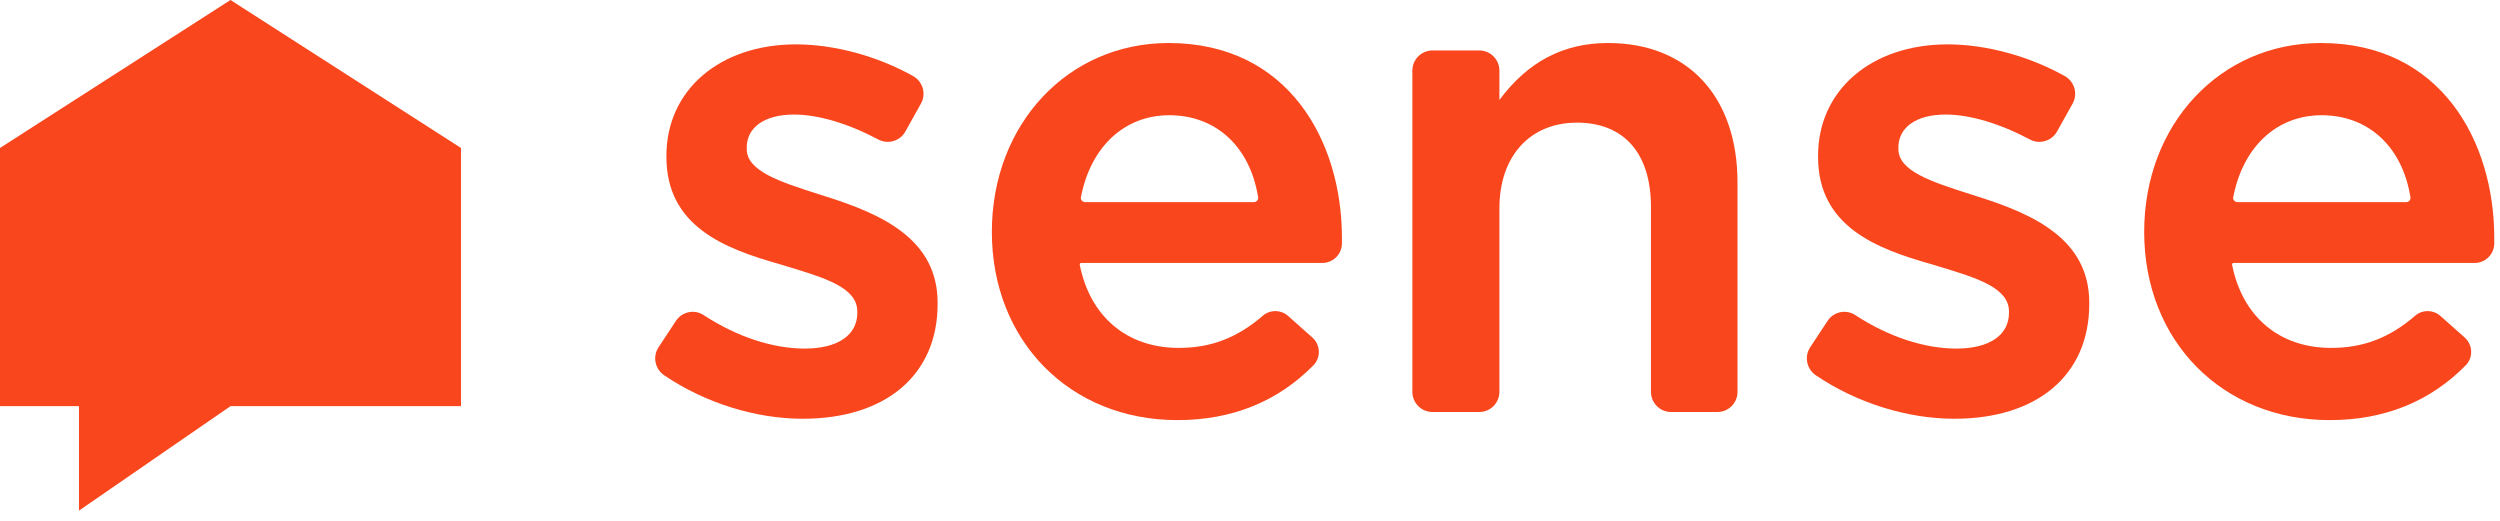 <?xml version="1.0" encoding="UTF-8"?>
<svg width="144px" height="30px" viewBox="0 0 144 30" version="1.1" xmlns="http://www.w3.org/2000/svg" xmlns:xlink="http://www.w3.org/1999/xlink">
    <!-- Generator: Sketch 61.2 (89653) - https://sketch.com -->
    <title>logo/orange</title>
    <desc>Created with Sketch.</desc>
    <g id="New-Partner-Page" stroke="none" stroke-width="1" fill="none" fill-rule="evenodd">
        <g id="new-partner-page-3" transform="translate(-35, -40)" fill="#F9461C">
            <g id="logo/orange" transform="translate(35, 40)">
                <g id="Page-1">
                    <polygon id="Fill-1" points="13.276 -0 0 8.523 0 23.394 4.549 23.394 4.549 29.411 13.277 23.394 26.553 23.394 26.553 8.523"></polygon>
                    <g id="Group-12" transform="translate(37.2, 2.41)">
                        <path d="M1.059,19.209 C0.528,18.85 0.38,18.127 0.729,17.598 L1.733,16.073 C2.083,15.543 2.795,15.39 3.322,15.735 C5.228,16.982 7.298,17.668 9.152,17.668 C11.049,17.668 12.182,16.898 12.182,15.609 L12.182,15.532 C12.182,14.162 10.333,13.602 8.192,12.954 L7.708,12.806 C4.554,11.917 1.186,10.632 1.186,6.635 L1.186,6.557 C1.186,2.782 4.254,0.146 8.647,0.146 C10.849,0.146 13.308,0.81 15.391,1.969 C15.665,2.123 15.864,2.373 15.95,2.674 C16.035,2.973 15.998,3.287 15.847,3.557 L14.947,5.17 C14.642,5.716 13.945,5.921 13.393,5.626 C11.648,4.698 9.922,4.188 8.53,4.188 C6.853,4.188 5.811,4.917 5.811,6.091 L5.811,6.169 C5.811,7.448 7.716,8.058 9.921,8.765 L10.326,8.895 C13.691,9.944 16.806,11.413 16.806,15.027 L16.806,15.105 C16.806,19.179 13.828,21.71 9.035,21.71 C6.317,21.71 3.41,20.798 1.059,19.209 Z" id="Fill-2"></path>
                        <path d="M30.149,4.227 C27.571,4.227 25.621,6.038 25.06,8.954 C25.047,9.019 25.065,9.085 25.109,9.139 C25.158,9.197 25.229,9.232 25.305,9.232 L35.023,9.232 C35.097,9.232 35.167,9.199 35.216,9.142 C35.261,9.09 35.279,9.026 35.27,8.962 C34.807,6.041 32.846,4.227 30.149,4.227 M30.616,21.788 C24.424,21.788 19.931,17.229 19.931,10.948 C19.931,4.745 24.307,0.068 30.111,0.068 C37.009,0.068 40.096,5.708 40.096,11.297 L40.095,11.611 C40.093,12.231 39.588,12.736 38.967,12.736 L25.077,12.736 C25.053,12.736 25.029,12.747 25.012,12.767 C25.004,12.778 24.987,12.803 24.993,12.837 C25.59,15.838 27.72,17.629 30.693,17.629 C32.555,17.629 34.053,17.056 35.55,15.768 C35.961,15.415 36.58,15.422 36.99,15.786 L38.393,17.031 C38.619,17.232 38.755,17.521 38.765,17.824 C38.776,18.13 38.664,18.416 38.451,18.633 C36.392,20.726 33.755,21.788 30.616,21.788" id="Fill-4"></path>
                        <path d="M61.721,21.322 L59.056,21.322 C58.417,21.322 57.896,20.802 57.896,20.161 L57.896,9.51 C57.896,6.424 56.342,4.654 53.633,4.654 C50.919,4.654 49.166,6.591 49.166,9.588 L49.166,20.161 C49.166,20.802 48.646,21.322 48.006,21.322 L45.314,21.322 C44.674,21.322 44.152,20.801 44.152,20.16 L44.152,1.656 C44.152,1.016 44.672,0.496 45.312,0.496 L48.006,0.496 C48.646,0.496 49.166,1.016 49.166,1.656 L49.166,3.348 C50.804,1.142 52.855,0.068 55.42,0.068 C60.022,0.068 62.881,3.15 62.881,8.111 L62.881,20.161 C62.881,20.802 62.36,21.322 61.721,21.322" id="Fill-6"></path>
                        <path d="M75.37,21.71 C72.652,21.71 69.745,20.798 67.394,19.209 C66.864,18.85 66.715,18.127 67.064,17.598 L68.068,16.073 C68.418,15.543 69.131,15.39 69.657,15.735 C71.563,16.982 73.633,17.668 75.487,17.668 C77.384,17.668 78.517,16.898 78.517,15.609 L78.517,15.532 C78.517,14.162 76.668,13.602 74.528,12.954 L74.043,12.806 C70.89,11.917 67.521,10.633 67.521,6.635 L67.521,6.557 C67.521,2.782 70.589,0.146 74.982,0.146 C77.184,0.146 79.643,0.81 81.726,1.969 C82,2.123 82.199,2.373 82.285,2.674 C82.37,2.973 82.333,3.287 82.182,3.557 L81.282,5.17 C80.977,5.716 80.28,5.921 79.728,5.626 C77.983,4.698 76.257,4.188 74.865,4.188 C73.188,4.188 72.146,4.917 72.146,6.091 L72.146,6.169 C72.146,7.448 74.051,8.058 76.256,8.765 L76.661,8.895 C80.026,9.944 83.141,11.413 83.141,15.027 L83.141,15.105 C83.141,19.179 80.163,21.71 75.37,21.71" id="Fill-8"></path>
                        <path d="M96.523,4.227 C93.945,4.227 91.994,6.038 91.433,8.954 C91.421,9.019 91.439,9.085 91.483,9.139 C91.532,9.197 91.603,9.232 91.679,9.232 L101.397,9.232 C101.471,9.232 101.542,9.199 101.59,9.142 C101.635,9.09 101.653,9.026 101.643,8.962 C101.182,6.041 99.22,4.227 96.523,4.227 M96.99,21.788 C90.799,21.788 86.305,17.229 86.305,10.948 C86.305,4.745 90.681,0.068 96.485,0.068 C103.383,0.068 106.47,5.708 106.47,11.297 L106.469,11.611 C106.468,12.231 105.962,12.736 105.341,12.736 L91.451,12.736 C91.427,12.736 91.403,12.747 91.386,12.767 C91.378,12.778 91.361,12.803 91.367,12.837 C91.964,15.838 94.094,17.629 97.067,17.629 C98.929,17.629 100.427,17.056 101.924,15.768 C102.335,15.415 102.954,15.422 103.364,15.786 L104.767,17.031 C104.993,17.232 105.129,17.521 105.139,17.824 C105.15,18.13 105.038,18.416 104.825,18.633 C102.766,20.726 100.129,21.788 96.99,21.788" id="Fill-10"></path>
                    </g>
                </g>
            </g>
        </g>
    </g>
</svg>